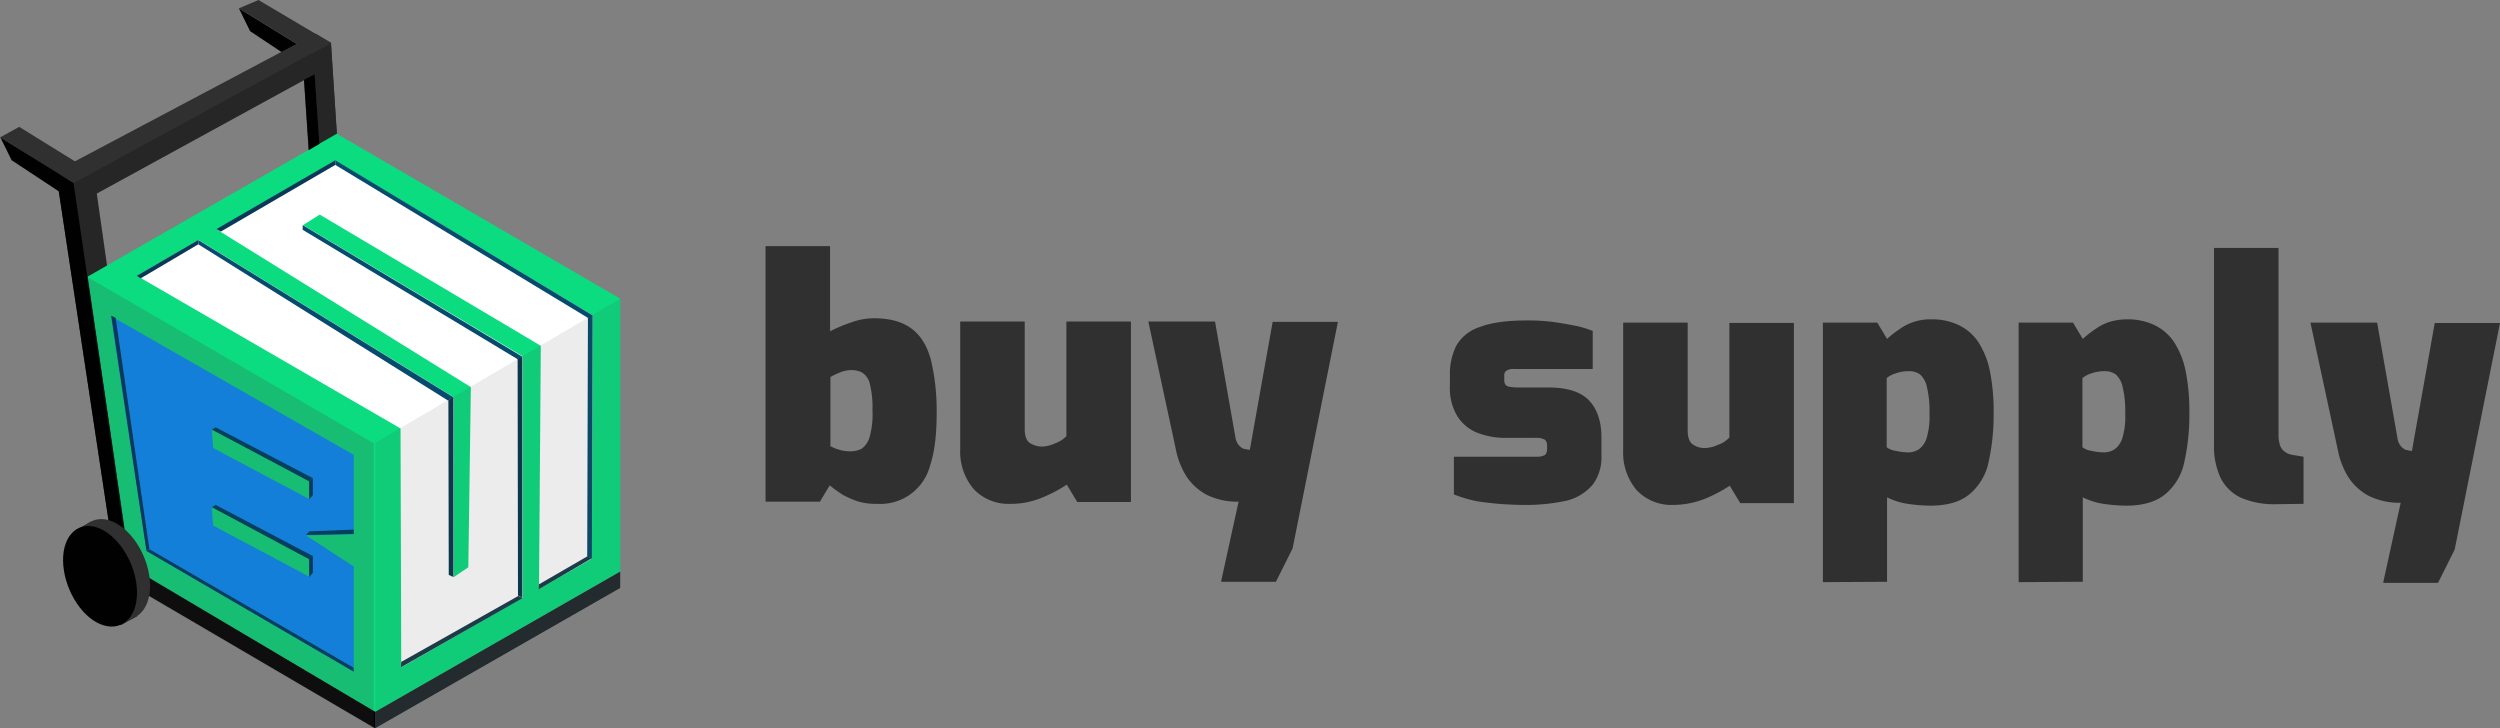 <svg xmlns="http://www.w3.org/2000/svg" xmlns:xlink="http://www.w3.org/1999/xlink" viewBox="0 0 689.7 200.9">
  <rect x="0" y="0" width="689.7" height="200.9" fill="#808080" stroke="none"/>
  <defs>
    <style>
      .cls-1 {
        fill: none;
      }

      .cls-2 {
        clip-path: url(#clip-path);
      }

      .cls-11, .cls-3 {
        fill: #454545;
        isolation: isolate;
      }

      .cls-3 {
        opacity: 0.1;
      }

      .cls-4 {
        fill: #010101;
      }

      .cls-5 {
        fill: #303030;
      }

      .cls-6 {
        fill: #272626;
      }

      .cls-7 {
        fill: #0bdc80;
      }

      .cls-8 {
        fill: #20292d;
      }

      .cls-9 {
        fill: #fff;
      }

      .cls-10 {
        fill: #088eff;
      }

      .cls-11 {
        opacity: 0.2;
      }

      .cls-12 {
        fill: #0a3859;
      }

      .cls-13 {
        fill: #063f5b;
      }

      .cls-14 {
        fill: #064a6d;
      }

      .cls-15 {
        fill: #06394c;
      }

      .cls-16 {
        fill: #193b49;
      }
    </style>
    <clipPath id="clip-path" transform="translate(0.1)">
      <rect class="cls-1" width="171.1" height="200.9"/>
    </clipPath>
  </defs>
  <g id="Layer_2" data-name="Layer 2">
    <g id="Layer_1-2" data-name="Layer 1">
      <g>
        <g class="cls-2">
          <path class="cls-3" d="M103.7,122.3v74.1L36.1,156.3l-11.7-80Z" transform="translate(0.1)"/>
        </g>
        <g class="cls-2">
          <path class="cls-4" d="M65.8,2.3l3.1,6.3L86.8,20.5l-4.9-8.3Z" transform="translate(0.1)"/>
        </g>
        <g class="cls-2">
          <path class="cls-5" d="M15.3,47.3,32.2,159.2l71.2,41.7v-4.5L91.2,11.8,87,9.3Zm16.3,61L23.3,50.1,83.4,17.2l4.2,62Z" transform="translate(0.1)"/>
        </g>
        <g class="cls-2">
          <path class="cls-6" d="M20.2,50.5,35.8,156.3l57.7-43.2-.7-76.2L91.2,11.8Zm14.7,61.1L26.6,53.4,86.7,20.5l4.1,60.3Z" transform="translate(0.1)"/>
        </g>
        <g class="cls-2">
          <path class="cls-7" d="M171,82.4,92.8,36.9,24.1,76.3l11.7,80,67.6,40.1L171,157.7V82.4Z" transform="translate(0.1)"/>
        </g>
        <g class="cls-2">
          <path class="cls-8" d="M103.4,200.9,171,162.2v-4.5l-67.6,38.7" transform="translate(0.1)"/>
        </g>
        <g class="cls-2">
          <path class="cls-4" d="M103.4,200.9v-4.5L39.7,158.7l-3.6-4.4-1.8-7.6-4.7-32.5L20.2,50.5l-4.9-3.1L32.2,159.2Z" transform="translate(0.1)"/>
        </g>
        <g class="cls-2">
          <path class="cls-5" d="M91.3,11.9,71.2,0,65.8,2.3,86,14.7Z" transform="translate(0.1)"/>
        </g>
        <g class="cls-2">
          <path class="cls-4" d="M0,37.9l3.1,6.3L21,56l-4.9-8.3Z" transform="translate(0.1)"/>
        </g>
        <g class="cls-2">
          <path class="cls-5" d="M25.4,47.5,5.2,35-.1,37.9,20.1,50.4Z" transform="translate(0.1)"/>
        </g>
        <g class="cls-2">
          <path class="cls-4" d="M83.8,22l2.9-1.5L88,39.7l-2.9,1.7Z" transform="translate(0.1)"/>
        </g>
        <g class="cls-2">
          <path class="cls-9" d="M163.2,154.1l.2-67.1-71-42.7-32.7,19,70.1,43.5-.7,49.7-4,2.7V109.6L54.7,66.2l-17,9.9,72.7,42.1.2,65.9,33.5-19.2V98.3L83.5,62.1l4.6-2.9,61,36.2-.5,67.1Z" transform="translate(0.1)"/>
        </g>
        <g class="cls-2">
          <path class="cls-10" d="M97.5,125.5l-67-38.3L40.3,152l57.2,33.3v-29l-13.2-8.6,13.2-.3V125.5ZM85.2,154.1v5L58.7,145l-.4-5.3Zm0-16.4L58.7,123.6l-.4-5.3,26.9,14.3Z" transform="translate(0.1)"/>
        </g>
        <g class="cls-2">
          <path class="cls-11" d="M103,122.3v78.6L36.1,161.7,23.8,76.3Z" transform="translate(0.1)"/>
        </g>
        <g class="cls-2">
          <path class="cls-12" d="M30.6,87.1l9.7,64.8.8-.5L31.8,87.7Z" transform="translate(0.1)"/>
        </g>
        <g class="cls-2">
          <path class="cls-13" d="M41.1,151.5l-.8.5,57.2,33.3-.1-1.1Z" transform="translate(0.1)"/>
        </g>
        <g class="cls-2">
          <path class="cls-13" d="M84.3,147.6l.9-1,12.3-.5v1.2Z" transform="translate(0.1)"/>
        </g>
        <g class="cls-2">
          <path class="cls-12" d="M59.6,63.2l32.8-19v1.3L60.8,63.9" transform="translate(0.1)"/>
        </g>
        <g class="cls-2">
          <path class="cls-12" d="M37.6,76.1l17-9.9v1.2L38.7,76.8Z" transform="translate(0.1)"/>
        </g>
        <g class="cls-2">
          <path class="cls-14" d="M125,109.6,54.6,66.2v1.2l68.9,43.1" transform="translate(0.1)"/>
        </g>
        <g class="cls-2">
          <path class="cls-15" d="M123.6,110.4l.1,48.2,1.3.6V109.5" transform="translate(0.1)"/>
        </g>
        <g class="cls-2">
          <path class="cls-14" d="M92.4,44.2v1.3l69.7,42.2-.2,65.9,1.3.5.2-67.1Z" transform="translate(0.1)"/>
        </g>
        <g class="cls-2">
          <path class="cls-16" d="M148.5,162.6l.1-1.4,13.3-7.7,1.3.5Z" transform="translate(0.1)"/>
        </g>
        <g class="cls-2">
          <path class="cls-16" d="M110.5,184.1l.1-1.5,32.3-18.2,1.2.6Z" transform="translate(0.1)"/>
        </g>
        <g class="cls-2">
          <path class="cls-15" d="M144,164.9l-1.2-.6L142.7,99l1.3-.7Z" transform="translate(0.1)"/>
        </g>
        <g class="cls-2">
          <path class="cls-14" d="M83.4,62.1v1.3l59.3,35.7,1.3-.7Z" transform="translate(0.1)"/>
        </g>
        <g class="cls-2">
          <path class="cls-3" d="M171,82.4v79.7l-67.6,38.7V122.2Z" transform="translate(0.1)"/>
        </g>
        <g class="cls-2">
          <path class="cls-5" d="M31,143.9c-5.6-2.4-10.2,1.6-10.1,8.9s4.7,15.2,10.3,17.5,10.2-1.6,10.1-8.9S36.6,146.3,31,143.9Z" transform="translate(0.1)"/>
        </g>
        <g class="cls-2">
          <path class="cls-5" d="M20.6,146.4l4.3-2.5,4,2.8L23.8,149Z" transform="translate(0.1)"/>
        </g>
        <g class="cls-2">
          <path class="cls-5" d="M33.2,172.5l4.6-2.5-2.3-2.9-3.8,1.6Z" transform="translate(0.1)"/>
        </g>
        <g class="cls-2">
          <path class="cls-4" d="M27.4,145.8c-5.6-2.4-10.2,1.6-10.1,8.9s4.7,15.2,10.3,17.5,10.2-1.6,10.1-8.9S33,148.2,27.4,145.8Z" transform="translate(0.1)"/>
        </g>
        <g class="cls-2">
          <path class="cls-13" d="M58.3,139.9l1.1-.6,26.8,14.1-1,.9Z" transform="translate(0.1)"/>
        </g>
        <g class="cls-2">
          <path class="cls-12" d="M85.2,159.2v-5l1-.9V158Z" transform="translate(0.1)"/>
        </g>
        <g class="cls-2">
          <path class="cls-13" d="M58.3,118.5l1.1-.6,26.8,14-1,.9Z" transform="translate(0.1)"/>
        </g>
        <g class="cls-2">
          <path class="cls-12" d="M85.2,137.8v-5l1-.9v4.7Z" transform="translate(0.1)"/>
        </g>
      </g>
      <path class="cls-5" d="M241.9,139a17.27,17.27,0,0,1-5.4-.7,25.4,25.4,0,0,1-4.1-1.8,40.56,40.56,0,0,1-3.6-2.6l-2.7,4.5h-15V67.9h17.8V91.4a39.14,39.14,0,0,1,5.7-2.4,18.43,18.43,0,0,1,6.3-1.2c4.4,0,7.8.9,10.4,2.8s4.3,4.7,5.4,8.6a60.19,60.19,0,0,1,1.6,15c0,5.9-.6,10.6-1.8,14.2A14.17,14.17,0,0,1,241.9,139Zm-7-14.5a6.77,6.77,0,0,0,2.7-.7,6,6,0,0,0,2.2-3.2,23.22,23.22,0,0,0,.8-7.4,27.19,27.19,0,0,0-.8-7.6,5,5,0,0,0-2.2-2.9,6.51,6.51,0,0,0-2.6-.6,8.42,8.42,0,0,0-3.5.7A20.14,20.14,0,0,0,229,104v19.1a11.82,11.82,0,0,0,2.5,1A10.53,10.53,0,0,0,234.9,124.5Z" transform="translate(0.1)"/>
      <path class="cls-5" d="M278.6,139a13.18,13.18,0,0,1-10.1-4.1,16,16,0,0,1-3.7-10.9V88.7h17.8v29.7c0,1.9.5,3.2,1.4,3.8a6.29,6.29,0,0,0,3.5,1,9.46,9.46,0,0,0,3.5-.9,7.56,7.56,0,0,0,3.1-2V88.7h17.8v49.8H297.1l-2.9-4.8a39.37,39.37,0,0,1-7.1,3.7A22.15,22.15,0,0,1,278.6,139Z" transform="translate(0.1)"/>
      <path class="cls-5" d="M336.8,160.3l4.8-21.9a19.1,19.1,0,0,1-8.8-1.9,15.35,15.35,0,0,1-5.6-5.1,22,22,0,0,1-2.9-7.4l-7.6-35.3h18.4l5.6,31.8a4.78,4.78,0,0,0,.6,1.8,3.57,3.57,0,0,0,1,1.1,2.08,2.08,0,0,0,1.2.5,5,5,0,0,0,1.2.2L351,88.8h18l-12.5,62.5-4.6,9.2H336.8Z" transform="translate(0.1)"/>
      <path class="cls-5" d="M420.1,139.3c-1.8,0-3.5-.1-5.3-.2s-3.5-.3-5.2-.5a30.19,30.19,0,0,1-4.7-.9,35.63,35.63,0,0,1-3.9-1.3V126h22.9a4.18,4.18,0,0,0,1.8-.3,1.14,1.14,0,0,0,.8-.7,3,3,0,0,0,.2-1v-1.2a2,2,0,0,0-.6-1.5,5.22,5.22,0,0,0-2.8-.5h-8.2a21,21,0,0,1-7.6-1.4,11.51,11.51,0,0,1-5.5-4.5,14.93,14.93,0,0,1-2.1-8.4v-3a17.41,17.41,0,0,1,1.8-8.2,11.49,11.49,0,0,1,6.5-5.1c3.1-1.2,7.4-1.8,13.1-1.8a53.22,53.22,0,0,1,6.9.4c2.3.3,4.4.7,6.5,1.1a28.93,28.93,0,0,1,4.6,1.4v10.5H417.6a3.52,3.52,0,0,0-2,.4,1.49,1.49,0,0,0-.7,1.5v1.2a2.13,2.13,0,0,0,.3,1.2,1.71,1.71,0,0,0,1.2.6,11.8,11.8,0,0,0,2.2.2h8.5c5.4,0,9.1,1.3,11.3,3.7s3.3,5.8,3.3,10v5.1a12.5,12.5,0,0,1-2.4,8,13.75,13.75,0,0,1-7.1,4.4A52.58,52.58,0,0,1,420.1,139.3Z" transform="translate(0.1)"/>
      <path class="cls-5" d="M461.5,139.3a13.18,13.18,0,0,1-10.1-4.1,16,16,0,0,1-3.7-10.9V89h17.8v29.8c0,1.9.5,3.2,1.4,3.8a5.58,5.58,0,0,0,3.5,1,9.46,9.46,0,0,0,3.5-.9,7.56,7.56,0,0,0,3.1-2V89.1h17.8v49.7H480l-2.9-4.8a39.37,39.37,0,0,1-7.1,3.7A24.21,24.21,0,0,1,461.5,139.3Z" transform="translate(0.1)"/>
      <path class="cls-5" d="M502.8,160.6V89h15l2.7,4.5a29.3,29.3,0,0,1,3.6-2.8,14.31,14.31,0,0,1,8.5-2.6,17.1,17.1,0,0,1,7.7,1.6,13.59,13.59,0,0,1,5.4,4.7,23.23,23.23,0,0,1,3.2,8.1,55.93,55.93,0,0,1,1,11.5,59.59,59.59,0,0,1-1.4,13.5,15.58,15.58,0,0,1-5.2,8.8c-2.5,2.1-6.1,3.2-10.8,3.2a44.57,44.57,0,0,1-6.3-.5,19.07,19.07,0,0,1-5.7-1.8v23.3l-17.7.1Zm23.8-35.8a5.56,5.56,0,0,0,2.6-.8,5.92,5.92,0,0,0,2.2-3.1,20.21,20.21,0,0,0,.8-6.9,27.14,27.14,0,0,0-.7-7.2,6.43,6.43,0,0,0-1.9-3.5,5,5,0,0,0-3.1-.9,10.46,10.46,0,0,0-3.6.6,7.19,7.19,0,0,0-2.5,1.3v19.1a5.66,5.66,0,0,0,2.6,1A15.27,15.27,0,0,0,526.6,124.8Z" transform="translate(0.1)"/>
      <path class="cls-5" d="M556.8,160.6V89h15l2.7,4.5a29.3,29.3,0,0,1,3.6-2.8,13.54,13.54,0,0,1,3.8-1.9,16.6,16.6,0,0,1,4.7-.7,17.1,17.1,0,0,1,7.7,1.6,13.59,13.59,0,0,1,5.4,4.7,23.23,23.23,0,0,1,3.2,8.1,55.93,55.93,0,0,1,1,11.5,59.59,59.59,0,0,1-1.4,13.5,15.58,15.58,0,0,1-5.2,8.8c-2.5,2.1-6.1,3.2-10.8,3.2a44.57,44.57,0,0,1-6.3-.5,19.07,19.07,0,0,1-5.7-1.8v23.3l-17.7.1Zm23.8-35.8a5.56,5.56,0,0,0,2.6-.8,5.92,5.92,0,0,0,2.2-3.1,20.21,20.21,0,0,0,.8-6.9,27.14,27.14,0,0,0-.7-7.2,6.43,6.43,0,0,0-1.9-3.5,5.17,5.17,0,0,0-3.1-.9,10.46,10.46,0,0,0-3.6.6,7.19,7.19,0,0,0-2.5,1.3v19.1a5.66,5.66,0,0,0,2.6,1A15.27,15.27,0,0,0,580.6,124.8Z" transform="translate(0.1)"/>
      <path class="cls-5" d="M627.8,139.1a23,23,0,0,1-9.7-1.8,12,12,0,0,1-5.6-5.5,20.49,20.49,0,0,1-1.8-9.1V68.4h17.8v51.4a8.72,8.72,0,0,0,.4,3,3.52,3.52,0,0,0,1.3,1.8,4.87,4.87,0,0,0,2.2.9l3,.5v13l-7.6.1Z" transform="translate(0.1)"/>
      <path class="cls-5" d="M657.4,160.6l4.8-21.9a19.1,19.1,0,0,1-8.8-1.9,15.35,15.35,0,0,1-5.6-5.1,22,22,0,0,1-2.9-7.4L637.3,89h18.4l5.6,31.8a4.78,4.78,0,0,0,.6,1.8,3.57,3.57,0,0,0,1,1.1,2.08,2.08,0,0,0,1.2.5,5,5,0,0,0,1.2.2l6.3-35.3h18l-12.5,62.5-4.6,9.2H657.4v-.2Z" transform="translate(0.1)"/>
    </g>
  </g>
</svg>
